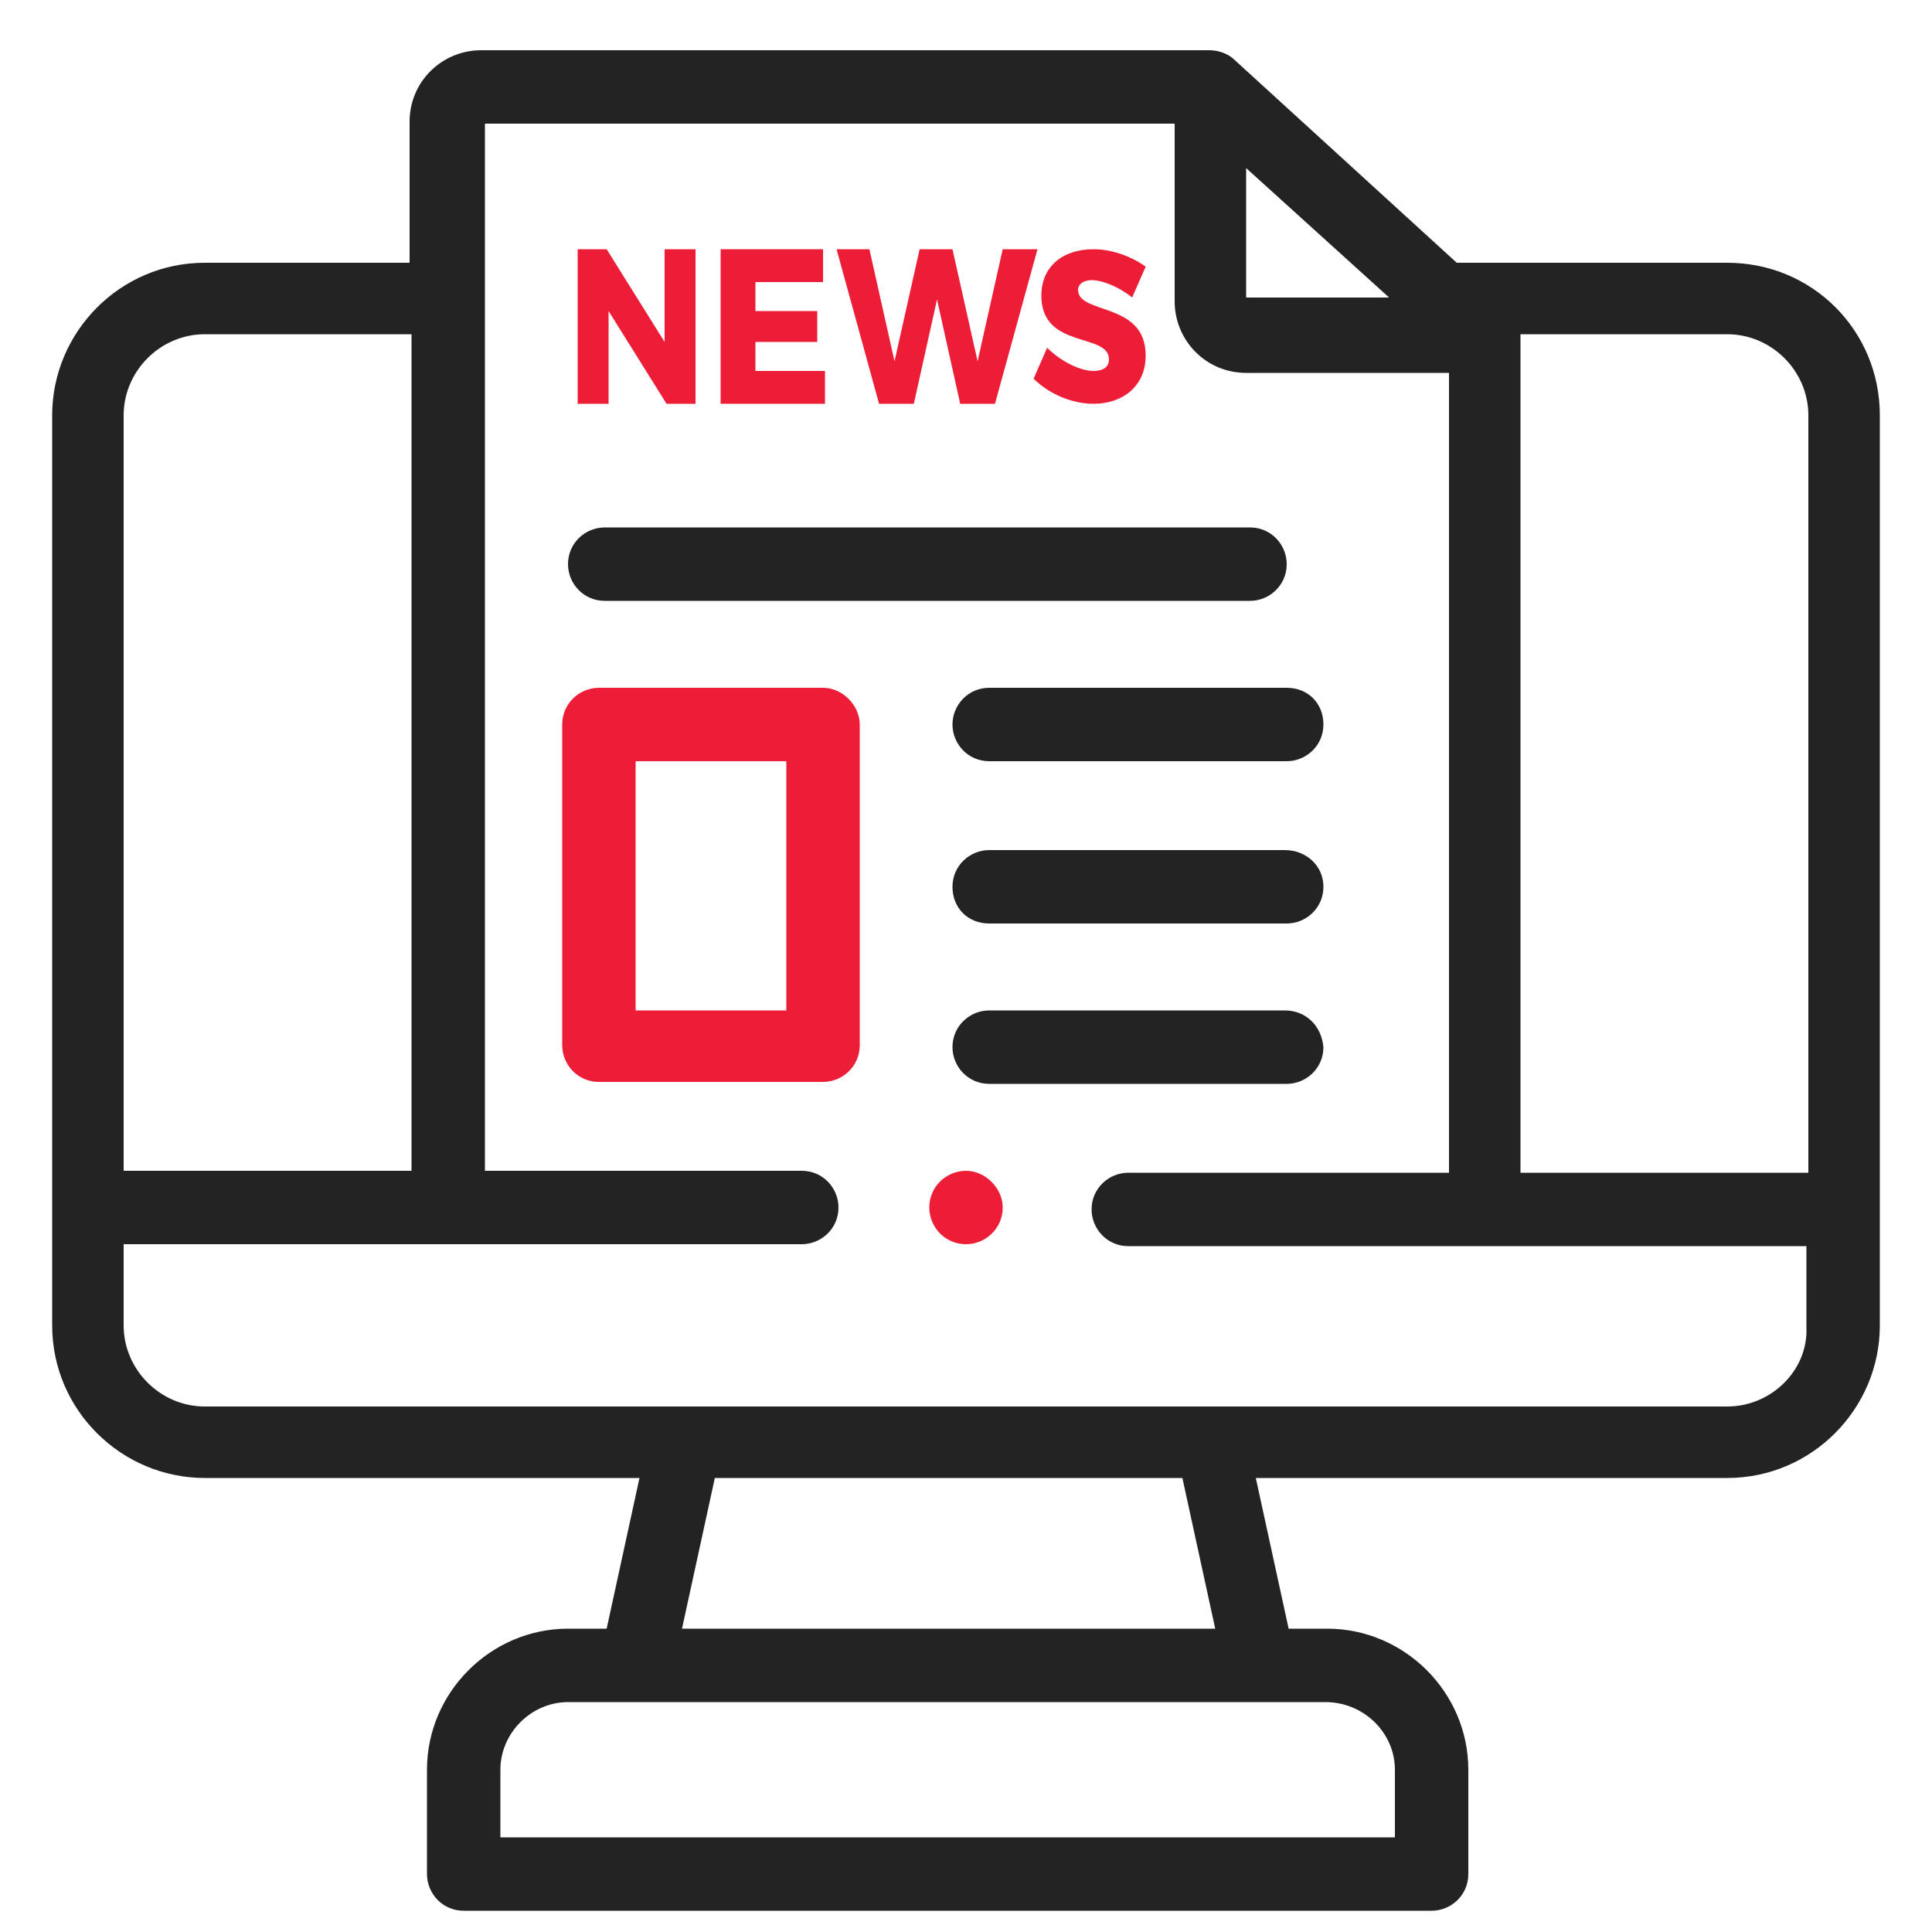 <?xml version="1.0" encoding="utf-8"?>
<!-- Generator: Adobe Illustrator 24.0.0, SVG Export Plug-In . SVG Version: 6.00 Build 0)  -->
<svg version="1.1" id="Layer_1" xmlns="http://www.w3.org/2000/svg" xmlns:xlink="http://www.w3.org/1999/xlink" x="0px" y="0px"
	 viewBox="0 0 100 100" style="enable-background:new 0 0 100 100;" xml:space="preserve">
<style type="text/css">
	.st0{fill:#ED1D37;}
	.st1{fill:#232323;}
	.st2{enable-background:new    ;}
</style>
<g>
	<g>
		<path class="st0" d="M42.6,35.6H31c-1,0-1.9,0.8-1.9,1.9v16.6c0,1,0.8,1.9,1.9,1.9h11.6c1,0,1.9-0.8,1.9-1.9V37.5
			C44.5,36.5,43.6,35.6,42.6,35.6L42.6,35.6z M40.7,52.3h-7.8V39.4h7.8V52.3z"/>
		<path class="st1" d="M49.3,37.5c0,1,0.8,1.9,1.9,1.9h15.4c1,0,1.9-0.8,1.9-1.9s-0.8-1.9-1.9-1.9H51.2
			C50.1,35.6,49.3,36.5,49.3,37.5z"/>
		<path class="st1" d="M66.5,44H51.2c-1,0-1.9,0.8-1.9,1.9s0.8,1.9,1.9,1.9h15.4c1,0,1.9-0.8,1.9-1.9S67.6,44,66.5,44z"/>
		<path class="st1" d="M66.5,52.3H51.2c-1,0-1.9,0.8-1.9,1.9c0,1,0.8,1.9,1.9,1.9h15.4c1,0,1.9-0.8,1.9-1.9
			C68.4,53.1,67.6,52.3,66.5,52.3z"/>
		<path class="st1" d="M89.4,13.6h-14L63.9,3.1c-0.3-0.3-0.8-0.5-1.3-0.5H24.9c-2,0-3.7,1.6-3.7,3.7v7.3H10.6
			c-4.4,0-7.9,3.6-7.9,7.9v47.1c0,4.4,3.6,7.9,7.9,7.9h22.5l-1.7,7.8h-2c-4,0-7.3,3.3-7.3,7.3V97c0,1,0.8,1.9,1.9,1.9h50.1
			c1,0,1.9-0.8,1.9-1.9v-5.4c0-4-3.3-7.3-7.3-7.3h-2L65,76.5h24.4c4.4,0,7.9-3.6,7.9-7.9V21.5C97.3,17.1,93.8,13.6,89.4,13.6
			L89.4,13.6z M89.4,17.3c2.3,0,4.2,1.9,4.2,4.2v39.2H78.7V17.3l0,0H89.4z M64.5,8.7l7.4,6.7h-7.4V8.7z M10.6,17.3h10.7v43.3H6.4
			V21.5C6.4,19.2,8.3,17.3,10.6,17.3z M72.2,91.6v3.5H25.9v-3.5c0-1.9,1.6-3.5,3.5-3.5h3.5l0,0l0,0h32.2l0,0l0,0h3.5
			C70.6,88.1,72.2,89.7,72.2,91.6z M62.9,84.3H35.3l1.7-7.8h24.2L62.9,84.3z M89.4,72.8H62.7l0,0H35.4l0,0H10.6
			c-2.3,0-4.2-1.9-4.2-4.2v-4.2h35.1c1,0,1.9-0.8,1.9-1.9c0-1-0.8-1.9-1.9-1.9H25.1V6.4h35.7v9.2c0,2,1.6,3.7,3.7,3.7H75v41.4H58.4
			c-1,0-1.9,0.8-1.9,1.9c0,1,0.8,1.9,1.9,1.9h35.1v4.2C93.6,70.9,91.7,72.8,89.4,72.8L89.4,72.8z"/>
		<path class="st1" d="M31.3,31.1h33.4c1,0,1.9-0.8,1.9-1.9c0-1-0.8-1.9-1.9-1.9H31.3c-1,0-1.9,0.8-1.9,1.9
			C29.4,30.2,30.2,31.1,31.3,31.1z"/>
		<path class="st0" d="M50,60.6c-1,0-1.9,0.8-1.9,1.9c0,1,0.8,1.9,1.9,1.9l0,0c1,0,1.9-0.8,1.9-1.9C51.9,61.5,51,60.6,50,60.6z"/>
	</g>
</g>
<g class="st2">
	<path class="st0" d="M31.4,12.9l3,4.8v-4.8H36v8h-1.5l-3-4.8v4.8h-1.6v-8H31.4z"/>
	<path class="st0" d="M42.6,12.9v1.7h-3.5v1.5h3.2v1.6l-3.2,0v1.5h3.6v1.7h-5.4v-8H42.6z"/>
	<path class="st0" d="M45,12.9l1.3,5.8l1.3-5.8h1.7l1.3,5.8l1.3-5.8h1.8l-2.2,8h-1.8l-1.2-5.4l-1.2,5.4h-1.8l-2.2-8H45z"/>
	<path class="st0" d="M56.5,14.5c-0.4,0-0.7,0.2-0.7,0.5c0,1.3,3.5,0.6,3.5,3.4c0,1.6-1.2,2.5-2.7,2.5c-1.1,0-2.3-0.5-3.1-1.3
		l0.7-1.6c0.7,0.7,1.7,1.2,2.4,1.2c0.5,0,0.8-0.2,0.8-0.6c0-1.4-3.5-0.5-3.5-3.3c0-1.5,1.1-2.4,2.7-2.4c1,0,2,0.4,2.7,0.9l-0.7,1.6
		C58,14.9,57.1,14.5,56.5,14.5z"/>
</g>
</svg>

